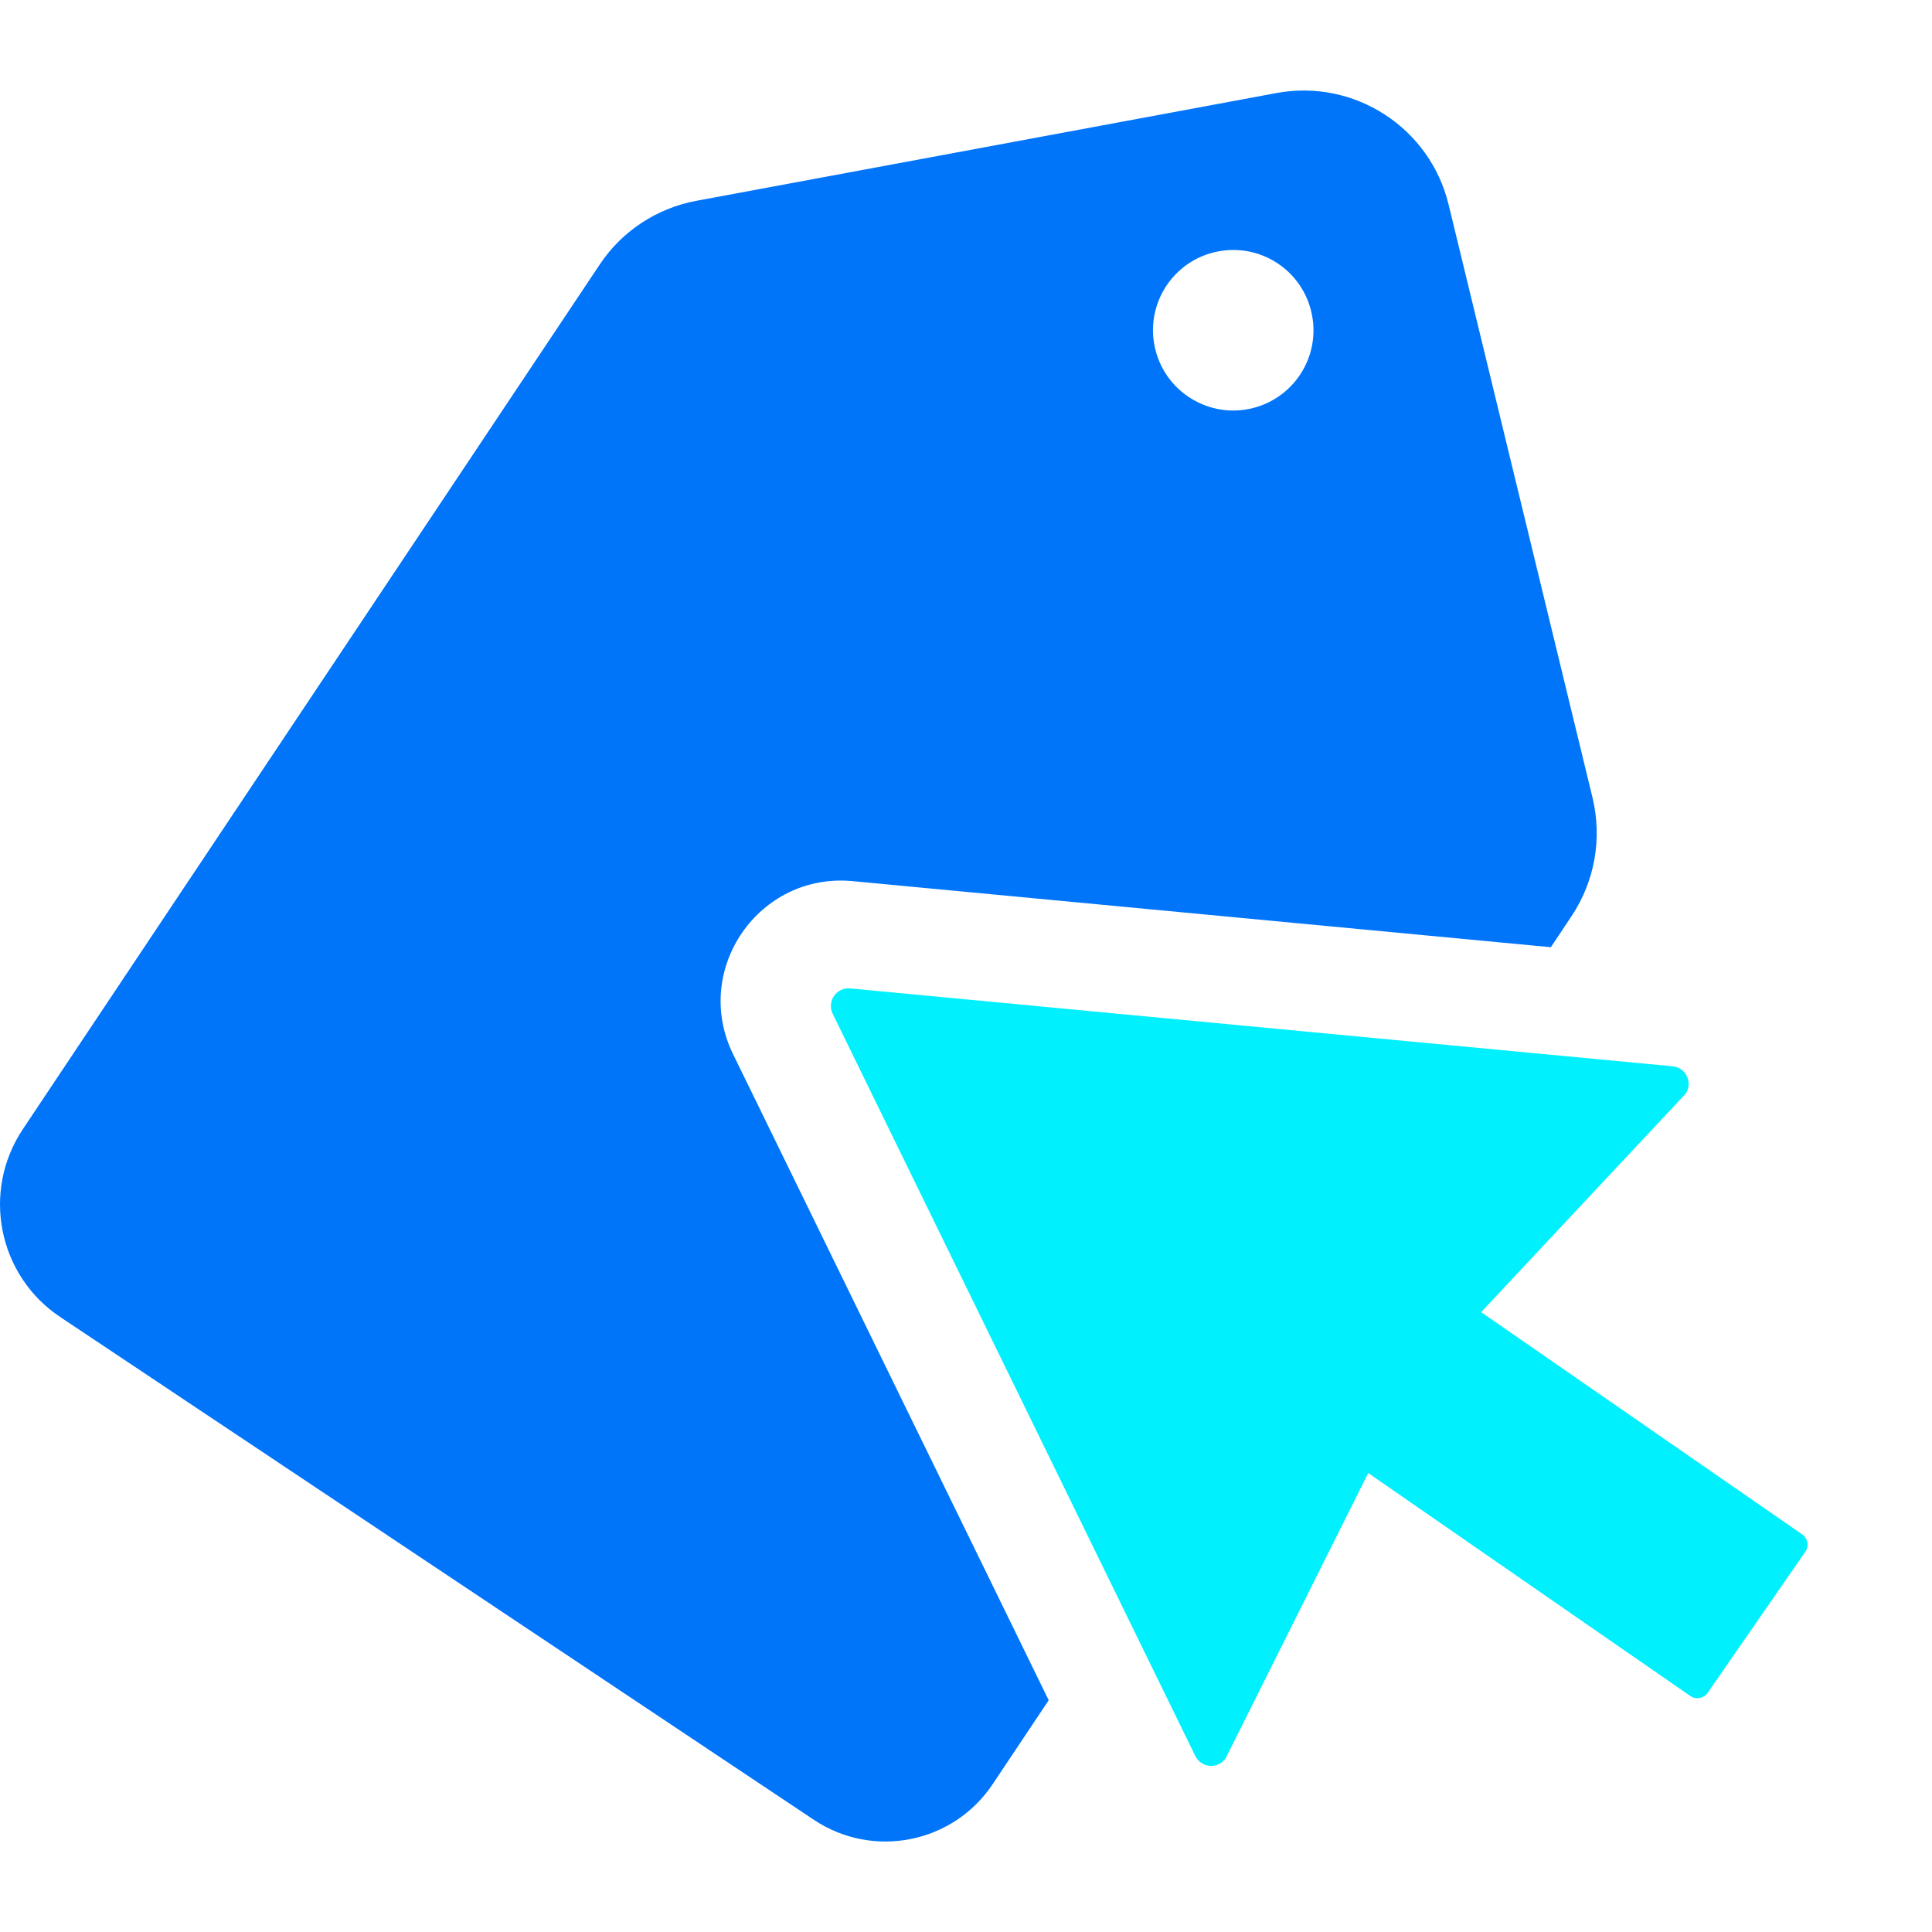 <svg xmlns="http://www.w3.org/2000/svg" id="katman_1" viewBox="0 0 250 250"><defs><style> .st0 { fill: #0075fa; } .st0, .st1 { isolation: isolate; } .st1 { fill: #00f0fe; } </style></defs><path class="st1" d="M233.59,200.82l-12.61,18.22c-.51.74-1.53.93-2.27.41l-41.66-28.84-18.45,36.91c-.99,1.44-3.17,1.27-3.93-.3l-46.92-96.04c-.78-1.61.5-3.45,2.27-3.28l106.42,10.08c1.74.17,2.66,2.14,1.66,3.57l-26.44,28.24,41.53,28.75c.74.51.93,1.53.41,2.27Z"></path><path class="st0" d="M206.08,103.25l-18.63-76.77c-2.41-9.96-12.19-16.31-22.28-14.44l-75.04,13.94c-5.13.95-9.67,3.93-12.54,8.27L2.96,146.11c-5.39,8.07-3.21,18.97,4.86,24.33l97.49,65.04c7.67,5.12,18.03,3.05,23.14-4.61l7.25-10.86-40.85-83.62c-5.34-10.95,3.37-23.53,15.49-22.37l90.34,8.55,2.69-4.04c2.99-4.49,3.97-10.02,2.71-15.27ZM161.61,52.92c-5.62,1.12-11.09-2.54-12.21-8.15-1.13-5.63,2.52-11.1,8.14-12.22,5.65-1.12,11.1,2.52,12.22,8.15,1.13,5.62-2.51,11.09-8.15,12.22Z"></path></svg>